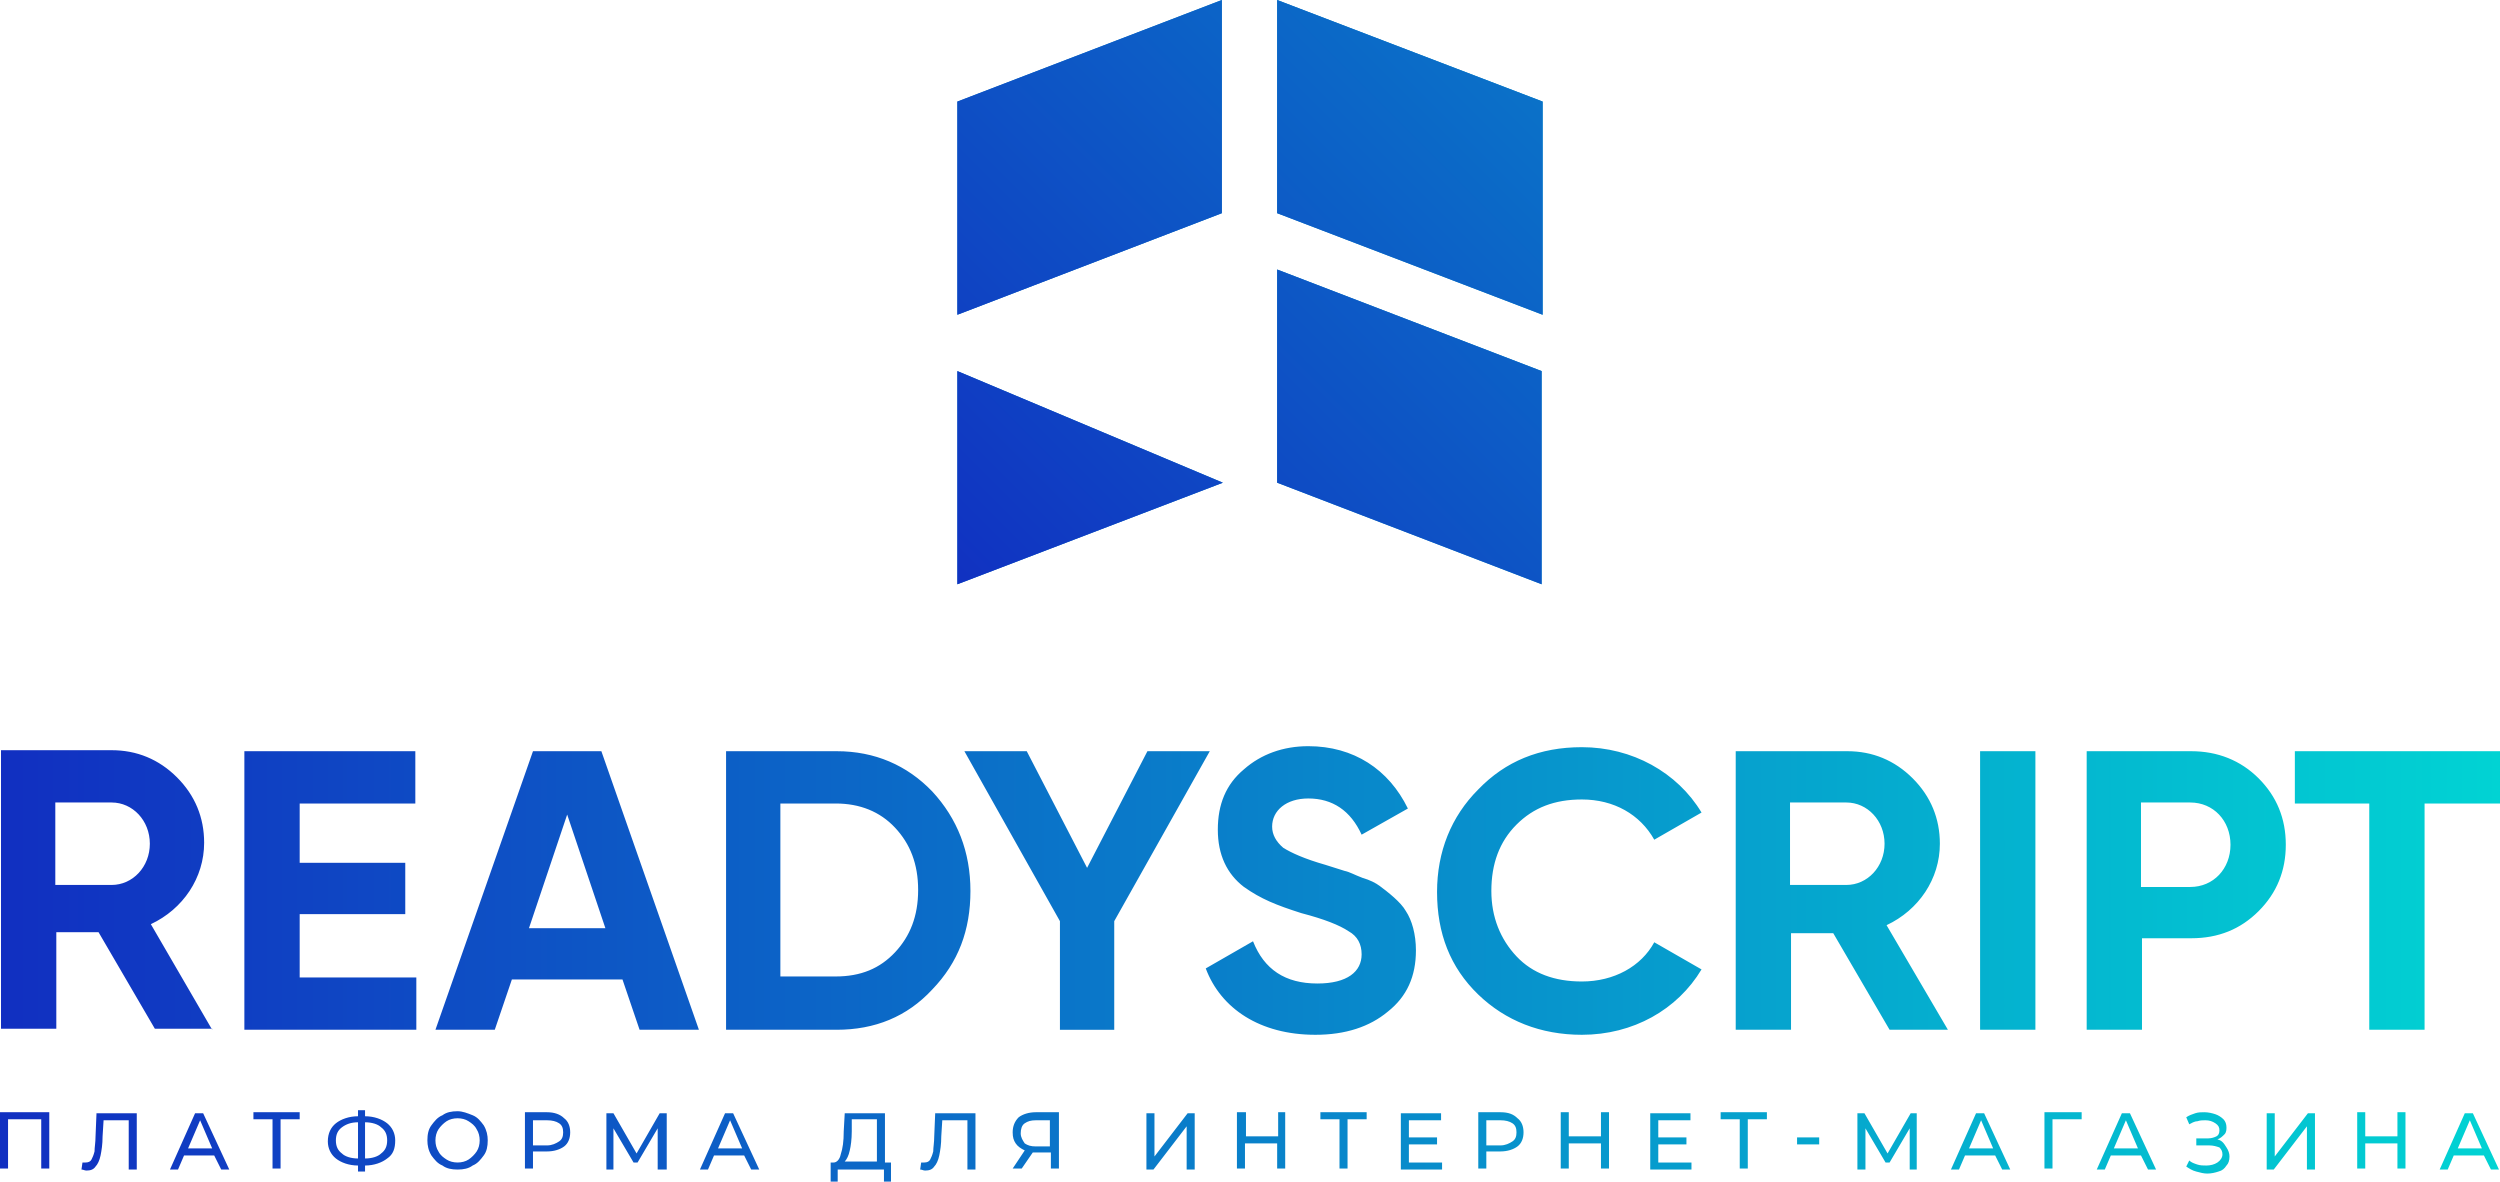 <?xml version="1.0" encoding="utf-8"?>
<!-- Generator: Adobe Illustrator 22.1.0, SVG Export Plug-In . SVG Version: 6.00 Build 0)  -->
<svg version="1.1" id="Слой_1" xmlns="http://www.w3.org/2000/svg" xmlns:xlink="http://www.w3.org/1999/xlink" x="0px" y="0px"
	 viewBox="0 0 248.6 117.5" style="enable-background:new 0 0 248.6 117.5;" xml:space="preserve">
<style type="text/css">
	.st0{fill:#FFFFFF;}
	.st1{clip-path:url(#SVGID_2_);fill:#FFFFFF;}
	.st2{clip-path:url(#SVGID_4_);fill:#FFFFFF;}
	.st3{fill:url(#SVGID_5_);}
	.st4{clip-path:url(#SVGID_8_);fill:url(#SVGID_9_);}
	.st5{clip-path:url(#SVGID_12_);fill:url(#SVGID_13_);}
	.st6{fill:url(#SVGID_14_);}
</style>
<g>
	<defs>
		<path id="SVGID_10_" d="M21.1,102.4L15,91.9c3.2-1.5,5.3-4.6,5.3-8.1c0-2.5-0.9-4.7-2.7-6.5c-1.8-1.8-4-2.7-6.5-2.7H0.1v27.7h5.5
			v-9.6h4.2l5.6,9.6H21.1z M11.1,79.8c2.1,0,3.8,1.8,3.8,4.1c0,2.3-1.7,4.1-3.8,4.1H5.5v-8.2H11.1z M29.8,90.9h10.5v-5.1H29.8v-5.9
			h11.5v-5.2H24.3v27.7h17.1v-5.2H29.8V90.9z M69.5,102.4l-9.7-27.7H53l-9.7,27.7h5.9l1.7-5h11l1.7,5H69.5z M56.4,81l3.8,11.3h-7.6
			L56.4,81z M72.2,74.7v27.7h11c3.8,0,7-1.3,9.5-4c2.6-2.7,3.8-5.9,3.8-9.8c0-3.9-1.3-7.2-3.8-9.9c-2.5-2.6-5.7-4-9.5-4H72.2z
			 M77.6,97.2V79.9h5.5c2.4,0,4.4,0.8,5.9,2.4c1.5,1.6,2.3,3.6,2.3,6.2c0,2.6-0.8,4.6-2.3,6.2c-1.5,1.6-3.4,2.4-5.9,2.4H77.6z
			 M114.1,74.7l-6,11.6l-6-11.6h-6.2l9.5,16.9v10.8h5.4V91.6l9.5-16.9H114.1z M130.8,102.9c3,0,5.4-0.8,7.2-2.3
			c1.9-1.5,2.8-3.5,2.8-6.1c0-1.6-0.4-3-1-3.9c-0.5-0.9-1.8-1.9-2.6-2.5c-0.4-0.3-1-0.6-1.7-0.8c-0.8-0.3-1.3-0.6-1.8-0.7l-1.9-0.6
			c-2.1-0.6-3.4-1.2-4.2-1.7c-0.7-0.6-1.1-1.3-1.1-2.1c0-1.6,1.4-2.8,3.6-2.8c2.4,0,4.2,1.2,5.3,3.6l4.6-2.6
			c-1.9-3.9-5.4-6.2-9.9-6.2c-2.5,0-4.7,0.8-6.4,2.3c-1.8,1.5-2.6,3.5-2.6,6c0,2.5,0.9,4.4,2.6,5.7c1.7,1.2,3.2,1.8,5.7,2.6
			c2.3,0.6,3.8,1.2,4.7,1.8c0.9,0.5,1.3,1.3,1.3,2.3c0,1.7-1.4,2.9-4.4,2.9c-3.2,0-5.3-1.4-6.4-4.2l-4.7,2.7
			C121.4,100.3,125.3,102.9,130.8,102.9z M157.3,102.9c5.1,0,9.5-2.5,11.9-6.5l-4.7-2.7c-1.3,2.4-4,3.9-7.2,3.9
			c-2.7,0-4.9-0.8-6.5-2.5c-1.6-1.7-2.5-3.9-2.5-6.5c0-2.7,0.8-4.9,2.5-6.6c1.7-1.7,3.8-2.5,6.5-2.5c3.2,0,5.8,1.5,7.2,4l4.7-2.7
			c-2.4-4-6.9-6.5-11.9-6.5c-4.2,0-7.6,1.4-10.3,4.2c-2.7,2.7-4.1,6.2-4.1,10.2c0,4.1,1.3,7.5,4.1,10.2
			C149.7,101.5,153.2,102.9,157.3,102.9z M193.7,102.4l-6.1-10.4c3.2-1.5,5.3-4.6,5.3-8.1c0-2.5-0.9-4.7-2.7-6.5
			c-1.8-1.8-4-2.7-6.5-2.7h-11.1v27.7h5.5v-9.6h4.2l5.6,9.6H193.7z M183.6,79.8c2.1,0,3.8,1.8,3.8,4.1c0,2.3-1.7,4.1-3.8,4.1H178
			v-8.2H183.6z M196.9,102.4h5.5V74.7h-5.5V102.4z M207.5,74.7v27.7h5.5v-9.1h4.9c2.7,0,4.9-0.9,6.7-2.7c1.8-1.8,2.7-4,2.7-6.6
			s-0.9-4.8-2.7-6.6c-1.8-1.8-4.1-2.7-6.7-2.7H207.5z M212.9,88.2v-8.4h4.9c2.3,0,4,1.8,4,4.2c0,2.4-1.7,4.2-4,4.2H212.9z
			 M228.2,74.7v5.2h7.4v22.5h5.5V79.9h7.5v-5.2H228.2z M0,110.6v5.6h0.8v-4.9h3.3v4.9h0.8v-5.6H0z M9.6,110.6L9.5,113
			c0,0.6-0.1,1.1-0.1,1.5c-0.1,0.4-0.2,0.6-0.3,0.8c-0.1,0.2-0.3,0.3-0.6,0.3c-0.1,0-0.2,0-0.3,0l-0.1,0.7c0.2,0,0.3,0.1,0.5,0.1
			c0.4,0,0.7-0.1,0.9-0.4c0.2-0.2,0.4-0.6,0.5-1.1c0.1-0.5,0.2-1.1,0.2-1.9l0.1-1.6h2.5v4.9h0.8v-5.6H9.6z M22,116.3h0.8l-2.6-5.6
			h-0.8l-2.5,5.6h0.8l0.6-1.4h3L22,116.3z M18.7,114.2l1.2-2.8l1.2,2.8H18.7z M29.8,110.6h-4.6v0.7h1.9v4.9h0.8v-4.9h1.9V110.6z
			 M39.3,113.4c0-0.7-0.3-1.3-0.8-1.7c-0.5-0.4-1.3-0.7-2.2-0.7v-0.6h-0.7v0.6c-0.9,0-1.7,0.3-2.2,0.7c-0.5,0.4-0.8,1-0.8,1.8
			c0,0.7,0.3,1.3,0.8,1.7c0.5,0.4,1.3,0.7,2.2,0.7v0.6h0.7v-0.6c0.9,0,1.7-0.3,2.2-0.7C39.1,114.8,39.3,114.2,39.3,113.4z
			 M33.4,113.4c0-0.6,0.2-1,0.6-1.3c0.4-0.3,0.9-0.5,1.6-0.5v3.6c-0.7,0-1.3-0.2-1.6-0.5C33.6,114.4,33.4,114,33.4,113.4z
			 M36.3,115.2v-3.6c0.7,0,1.3,0.2,1.6,0.5c0.4,0.3,0.6,0.7,0.6,1.3c0,0.6-0.2,1-0.6,1.3C37.6,115,37,115.2,36.3,115.2z M45.5,116.3
			c0.6,0,1.1-0.1,1.5-0.4c0.5-0.2,0.8-0.6,1.1-1c0.3-0.4,0.4-0.9,0.4-1.5c0-0.5-0.1-1-0.4-1.5c-0.3-0.4-0.6-0.8-1.1-1
			c-0.5-0.2-1-0.4-1.5-0.4c-0.6,0-1.1,0.1-1.5,0.4c-0.5,0.2-0.8,0.6-1.1,1c-0.3,0.4-0.4,0.9-0.4,1.5c0,0.5,0.1,1,0.4,1.5
			c0.3,0.4,0.6,0.8,1.1,1C44.4,116.2,44.9,116.3,45.5,116.3z M45.5,115.6c-0.4,0-0.8-0.1-1.1-0.3c-0.3-0.2-0.6-0.4-0.8-0.8
			c-0.2-0.3-0.3-0.7-0.3-1.1s0.1-0.8,0.3-1.1c0.2-0.3,0.5-0.6,0.8-0.8c0.3-0.2,0.7-0.3,1.1-0.3c0.4,0,0.8,0.1,1.1,0.3
			c0.3,0.2,0.6,0.4,0.8,0.8c0.2,0.3,0.3,0.7,0.3,1.1s-0.1,0.8-0.3,1.1c-0.2,0.3-0.5,0.6-0.8,0.8C46.3,115.5,45.9,115.6,45.5,115.6z
			 M54.4,110.6h-2.2v5.6H53v-1.7h1.4c0.7,0,1.3-0.2,1.7-0.5c0.4-0.3,0.6-0.8,0.6-1.4c0-0.6-0.2-1.1-0.6-1.4
			C55.7,110.8,55.1,110.6,54.4,110.6z M54.4,113.9H53v-2.5h1.4c0.5,0,0.9,0.1,1.2,0.3c0.3,0.2,0.4,0.5,0.4,0.9s-0.1,0.7-0.4,0.9
			C55.3,113.7,54.9,113.9,54.4,113.9z M66.3,116.3l0-5.6h-0.7l-2.3,4l-2.3-4h-0.7v5.6H61v-4.1l2,3.4h0.4l2-3.4l0,4.1H66.3z
			 M74.7,116.3h0.8l-2.6-5.6h-0.8l-2.5,5.6h0.8l0.6-1.4h3L74.7,116.3z M71.4,114.2l1.2-2.8l1.2,2.8H71.4z M88,115.6v-4.9h-4
			l-0.1,1.8c0,1-0.1,1.7-0.3,2.3c-0.1,0.5-0.4,0.8-0.7,0.8h-0.3l0,1.9h0.7l0-1.2h4.6v1.2h0.7v-1.9H88z M84.7,112.5l0-1.2h2.5v4.2
			h-3.2c0.2-0.2,0.4-0.6,0.5-1.1C84.6,114,84.7,113.3,84.7,112.5z M93,110.6l-0.1,2.4c0,0.6-0.1,1.1-0.1,1.5
			c-0.1,0.4-0.2,0.6-0.3,0.8c-0.1,0.2-0.3,0.3-0.6,0.3c-0.1,0-0.2,0-0.3,0l-0.1,0.7c0.2,0,0.3,0.1,0.5,0.1c0.4,0,0.7-0.1,0.9-0.4
			c0.2-0.2,0.4-0.6,0.5-1.1c0.1-0.5,0.2-1.1,0.2-1.9l0.1-1.6h2.5v4.9H97v-5.6H93z M103,110.6c-0.7,0-1.3,0.2-1.7,0.5
			c-0.4,0.4-0.6,0.9-0.6,1.5c0,0.5,0.1,0.8,0.3,1.1c0.2,0.3,0.5,0.5,0.9,0.7l-1.2,1.8h0.9l1.1-1.6c0,0,0.1,0,0.2,0h1.6v1.6h0.8v-5.6
			H103z M101.5,112.7c0-0.4,0.1-0.8,0.4-1c0.3-0.2,0.6-0.3,1.1-0.3h1.4v2.6H103c-0.5,0-0.8-0.1-1.1-0.3
			C101.7,113.4,101.5,113.1,101.5,112.7z M114,116.3h0.7l3.3-4.3v4.3h0.8v-5.6h-0.7l-3.3,4.3v-4.3H114V116.3z M127.1,110.6v2.4h-3.2
			v-2.4H123v5.6h0.8v-2.5h3.2v2.5h0.8v-5.6H127.1z M135.9,110.6h-4.6v0.7h1.9v4.9h0.8v-4.9h1.9V110.6z M140.1,115.6v-1.8h2.8v-0.7
			h-2.8v-1.7h3.2v-0.7h-4v5.6h4.1v-0.7H140.1z M149.2,110.6H147v5.6h0.8v-1.7h1.4c0.7,0,1.3-0.2,1.7-0.5c0.4-0.3,0.6-0.8,0.6-1.4
			c0-0.6-0.2-1.1-0.6-1.4C150.5,110.8,150,110.6,149.2,110.6z M149.2,113.9h-1.4v-2.5h1.4c0.5,0,0.9,0.1,1.2,0.3
			c0.3,0.2,0.4,0.5,0.4,0.9s-0.1,0.7-0.4,0.9C150.1,113.7,149.7,113.9,149.2,113.9z M159.2,110.6v2.4h-3.2v-2.4h-0.8v5.6h0.8v-2.5
			h3.2v2.5h0.8v-5.6H159.2z M164.9,115.6v-1.8h2.8v-0.7h-2.8v-1.7h3.2v-0.7h-4v5.6h4.1v-0.7H164.9z M175.7,110.6h-4.6v0.7h1.9v4.9
			h0.8v-4.9h1.9V110.6z M178.7,113.8h2.2v-0.7h-2.2V113.8z M190.6,116.3l0-5.6H190l-2.3,4l-2.3-4h-0.7v5.6h0.8v-4.1l2,3.4h0.4l2-3.4
			l0,4.1H190.6z M199.1,116.3h0.8l-2.6-5.6h-0.8l-2.5,5.6h0.8l0.6-1.4h3L199.1,116.3z M195.8,114.2l1.2-2.8l1.2,2.8H195.8z
			 M207,110.6h-3.7v5.6h0.8l0-4.9h2.9L207,110.6z M213.6,116.3h0.8l-2.6-5.6h-0.8l-2.5,5.6h0.8l0.6-1.4h3L213.6,116.3z M210.2,114.2
			l1.2-2.8l1.2,2.8H210.2z M220.5,113.3c0.3-0.1,0.5-0.3,0.7-0.5c0.2-0.2,0.2-0.5,0.2-0.7c0-0.3-0.1-0.6-0.3-0.8
			c-0.2-0.2-0.5-0.4-0.8-0.5c-0.3-0.1-0.7-0.2-1.1-0.2c-0.3,0-0.6,0-0.9,0.1c-0.3,0.1-0.6,0.2-0.9,0.4l0.3,0.7
			c0.2-0.1,0.5-0.3,0.8-0.3c0.3-0.1,0.5-0.1,0.8-0.1c0.4,0,0.7,0.1,1,0.3c0.3,0.2,0.4,0.4,0.4,0.7c0,0.3-0.1,0.5-0.3,0.6
			s-0.5,0.2-0.8,0.2h-1.2v0.7h1.3c0.4,0,0.7,0.1,1,0.2c0.2,0.2,0.3,0.4,0.3,0.7c0,0.3-0.2,0.6-0.5,0.8c-0.3,0.2-0.7,0.3-1.1,0.3
			c-0.3,0-0.6,0-0.9-0.1c-0.3-0.1-0.6-0.2-0.8-0.4l-0.3,0.6c0.3,0.2,0.6,0.4,1,0.5c0.4,0.1,0.7,0.2,1.1,0.2c0.4,0,0.8-0.1,1.1-0.2
			c0.4-0.1,0.6-0.3,0.8-0.6c0.2-0.2,0.3-0.5,0.3-0.9c0-0.3-0.1-0.6-0.3-0.9C221.1,113.6,220.9,113.4,220.5,113.3z M225.4,116.3h0.7
			l3.3-4.3v4.3h0.8v-5.6h-0.7l-3.3,4.3v-4.3h-0.8V116.3z M238.4,110.6v2.4h-3.2v-2.4h-0.8v5.6h0.8v-2.5h3.2v2.5h0.8v-5.6H238.4z
			 M247.7,116.3h0.8l-2.6-5.6h-0.8l-2.5,5.6h0.8l0.6-1.4h3L247.7,116.3z M244.4,114.2l1.2-2.8l1.2,2.8H244.4z M153.4,10.1v21.2
			L127,21.2V0L153.4,10.1z M127,48l26.3,10.1V36.9L127,26.8V48z M95.2,58.1L121.6,48l0,0L95.2,36.9V58.1z M95.2,31.3l26.3-10.1V0
			L95.2,10.1V31.3z"/>
	</defs>
	<linearGradient id="SVGID_2_" gradientUnits="userSpaceOnUse" x1="0" y1="58.746" x2="248.587" y2="58.746">
		<stop  offset="0" style="stop-color:#112FC1"/>
		<stop  offset="1" style="stop-color:#01D3D3"/>
	</linearGradient>
	<use xlink:href="#SVGID_10_"  style="overflow:visible;fill:url(#SVGID_2_);"/>
	<clipPath id="SVGID_4_">
		<use xlink:href="#SVGID_10_"  style="overflow:visible;"/>
	</clipPath>
	<linearGradient id="SVGID_5_" gradientUnits="userSpaceOnUse" x1="94.284" y1="60.833" x2="230.243" y2="-75.126">
		<stop  offset="0" style="stop-color:#112FC1"/>
		<stop  offset="1" style="stop-color:#01D3D3"/>
	</linearGradient>
	<rect x="94.3" y="-75.1" style="clip-path:url(#SVGID_4_);fill:url(#SVGID_5_);" width="136" height="136"/>
</g>
</svg>
